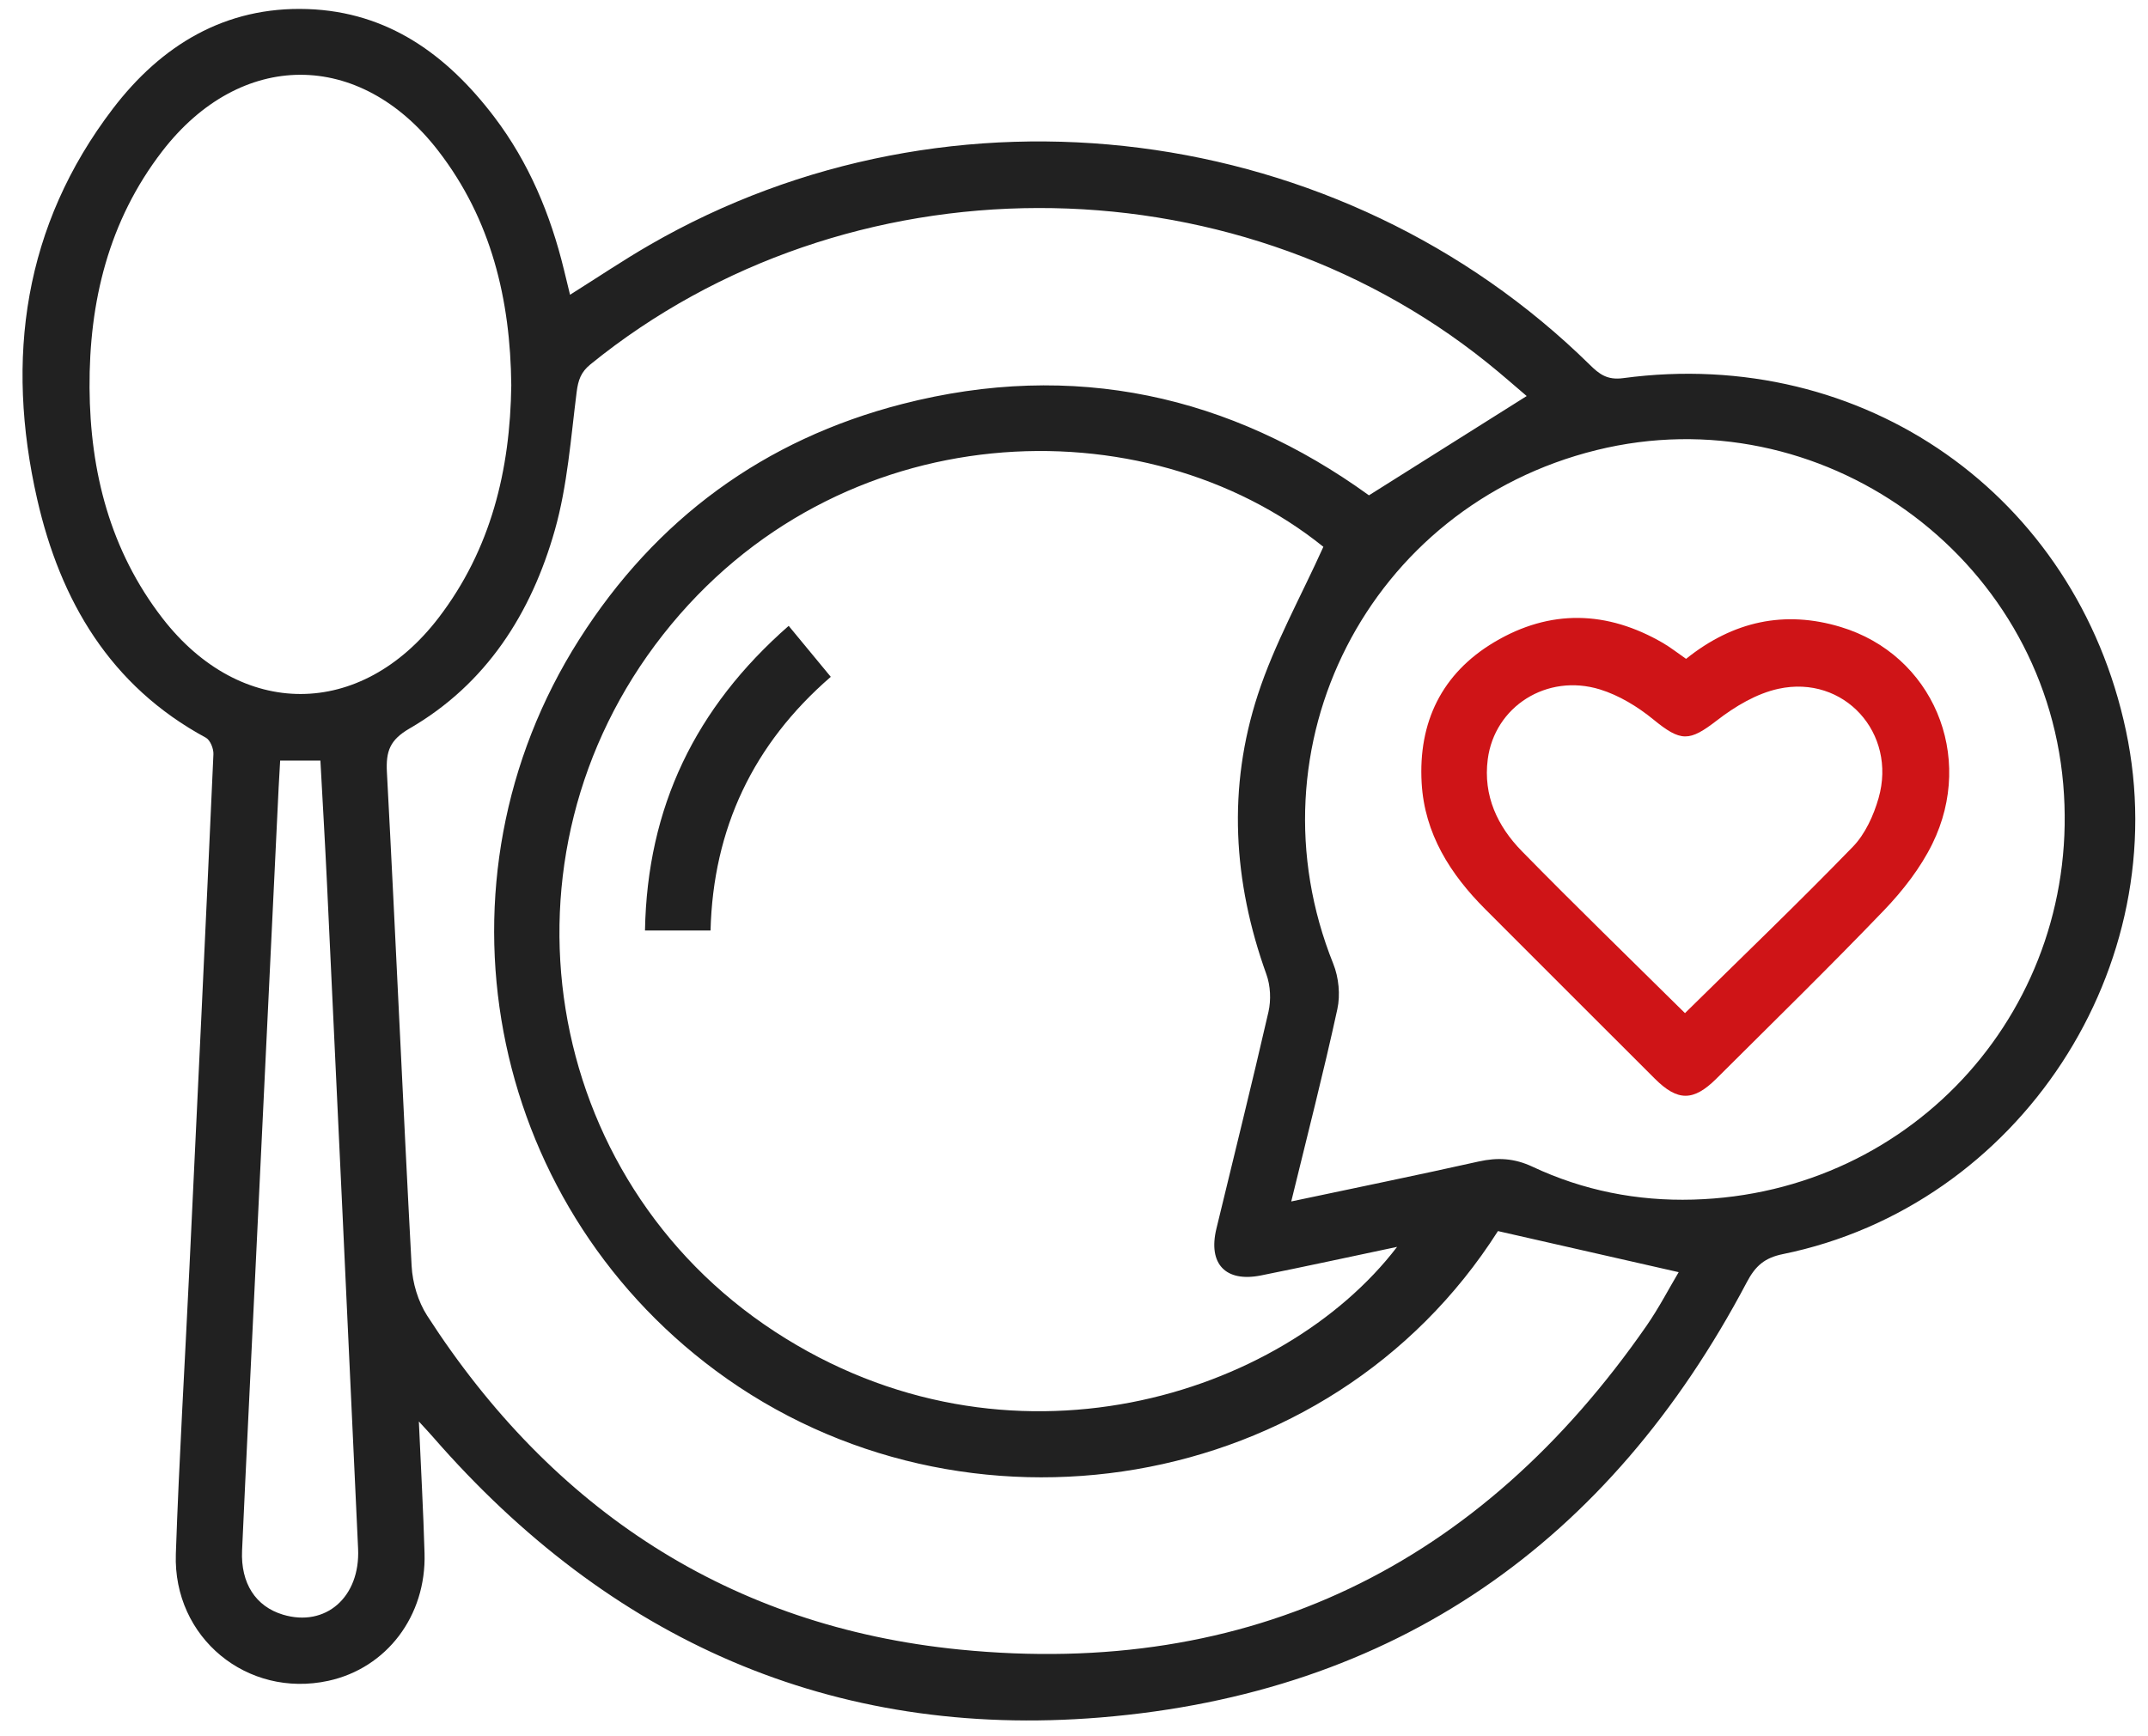 <svg width="73" height="59" viewBox="0 0 73 59" fill="none" xmlns="http://www.w3.org/2000/svg">
<path d="M26.803 21.275C27.31 21.889 27.754 22.427 28.234 23.008C25.594 25.294 24.236 28.171 24.148 31.631H21.92C21.995 27.443 23.628 24.058 26.803 21.275Z" fill="#212121"/>
<path d="M57.301 22.397C58.901 21.114 60.652 20.737 62.556 21.313C65.674 22.254 67.141 25.69 65.671 28.685C65.266 29.508 64.671 30.273 64.031 30.941C62.167 32.883 60.24 34.766 58.331 36.668C57.552 37.442 57.016 37.442 56.243 36.672C54.319 34.753 52.399 32.829 50.479 30.909C49.286 29.716 48.414 28.341 48.315 26.618C48.197 24.557 48.994 22.894 50.786 21.827C52.677 20.702 54.614 20.752 56.515 21.857C56.776 22.009 57.014 22.198 57.301 22.397ZM57.264 34.44C59.186 32.546 61.112 30.699 62.97 28.784C63.388 28.353 63.675 27.721 63.844 27.13C64.474 24.921 62.67 22.928 60.44 23.415C59.698 23.576 58.966 24.013 58.355 24.486C57.41 25.215 57.13 25.227 56.185 24.454C55.655 24.021 55.023 23.636 54.374 23.436C52.568 22.881 50.792 24.021 50.561 25.814C50.402 27.048 50.891 28.088 51.722 28.936C53.541 30.794 55.409 32.604 57.264 34.44Z" fill="#CF1417"/>
<path fill-rule="evenodd" clip-rule="evenodd" d="M19.373 10.02C20.305 9.435 21.175 8.848 22.081 8.325C32.335 2.402 45.575 4.092 54.027 12.398C54.349 12.715 54.616 12.928 55.165 12.854C63.341 11.758 70.552 16.833 72.251 24.84C73.952 32.857 68.628 40.996 60.585 42.633C59.97 42.759 59.658 43.033 59.368 43.582C54.694 52.447 47.392 57.566 37.389 58.384C28.273 59.128 20.718 55.741 14.719 48.853C14.603 48.718 14.479 48.589 14.235 48.321C14.306 49.926 14.387 51.364 14.428 52.801C14.49 54.931 13.142 56.705 11.16 57.137C8.403 57.737 5.879 55.674 5.976 52.825C6.087 49.592 6.282 46.363 6.436 43.132C6.713 37.302 6.993 31.473 7.253 25.641C7.263 25.454 7.145 25.159 6.998 25.078C3.743 23.318 2.049 20.42 1.262 16.962C0.176 12.19 0.802 7.672 3.835 3.696C5.476 1.545 7.645 0.212 10.451 0.308C13.191 0.402 15.195 1.868 16.795 3.972C17.974 5.525 18.709 7.288 19.167 9.174C19.231 9.44 19.298 9.711 19.373 10.02ZM22.535 21.572C28.472 14.016 38.908 13.701 44.975 18.588C44.21 20.285 43.311 21.89 42.751 23.605C41.712 26.777 41.905 29.973 43.038 33.12C43.178 33.506 43.201 33.994 43.109 34.397C42.544 36.861 41.931 39.314 41.339 41.77C41.052 42.963 41.648 43.597 42.854 43.357C44.39 43.049 45.92 42.714 47.48 42.386C43.591 47.471 34.261 50.449 26.329 45.264C18.376 40.066 16.592 29.133 22.535 21.572ZM50.543 12.33C51.032 12.722 51.503 13.139 51.885 13.463C50.113 14.577 48.364 15.681 46.524 16.838C41.832 13.446 36.493 12.233 30.659 13.735C25.965 14.943 22.286 17.643 19.685 21.737C14.456 29.962 16.506 40.797 24.324 46.594C32.735 52.829 45.16 50.881 50.908 41.849C52.975 42.32 54.989 42.778 57.05 43.246C56.725 43.792 56.382 44.456 55.96 45.065C50.299 53.225 42.488 57.056 32.618 56.075C24.817 55.301 18.773 51.329 14.516 44.722C14.207 44.242 14.019 43.608 13.989 43.034C13.689 37.44 13.447 31.843 13.149 26.247C13.112 25.538 13.249 25.154 13.914 24.767C16.529 23.254 18.055 20.848 18.856 18.022C19.285 16.507 19.398 14.898 19.598 13.324C19.649 12.923 19.743 12.649 20.065 12.387C28.759 5.324 41.785 5.294 50.543 12.33ZM50.252 39.484C48.178 39.948 46.094 40.373 43.883 40.842C44.433 38.583 44.982 36.454 45.449 34.309C45.556 33.823 45.498 33.228 45.312 32.765C42.346 25.377 46.513 17.214 54.256 15.301C61.851 13.424 69.445 18.862 70.119 26.656C70.768 34.179 65.089 40.567 57.541 40.779C55.643 40.833 53.806 40.471 52.082 39.661C51.467 39.372 50.899 39.34 50.252 39.484ZM14.893 5.125C16.703 7.468 17.346 10.189 17.376 13.094C17.339 15.976 16.688 18.671 14.906 21C12.264 24.45 8.182 24.456 5.521 21.015C3.743 18.714 3.062 16.034 3.043 13.185C3.026 10.264 3.688 7.511 5.513 5.142C8.178 1.684 12.227 1.673 14.893 5.125ZM9.472 26.729C9.485 26.453 9.502 26.177 9.521 25.855H10.25H10.889C10.964 27.244 11.047 28.642 11.113 30.039C11.469 37.575 11.823 45.112 12.17 52.649C12.245 54.297 11.062 55.323 9.616 54.888C8.692 54.611 8.176 53.825 8.227 52.707C8.365 49.641 8.519 46.575 8.665 43.509C8.935 37.921 9.203 32.331 9.471 26.741L9.472 26.729Z" fill="#212121"/>
</svg>
